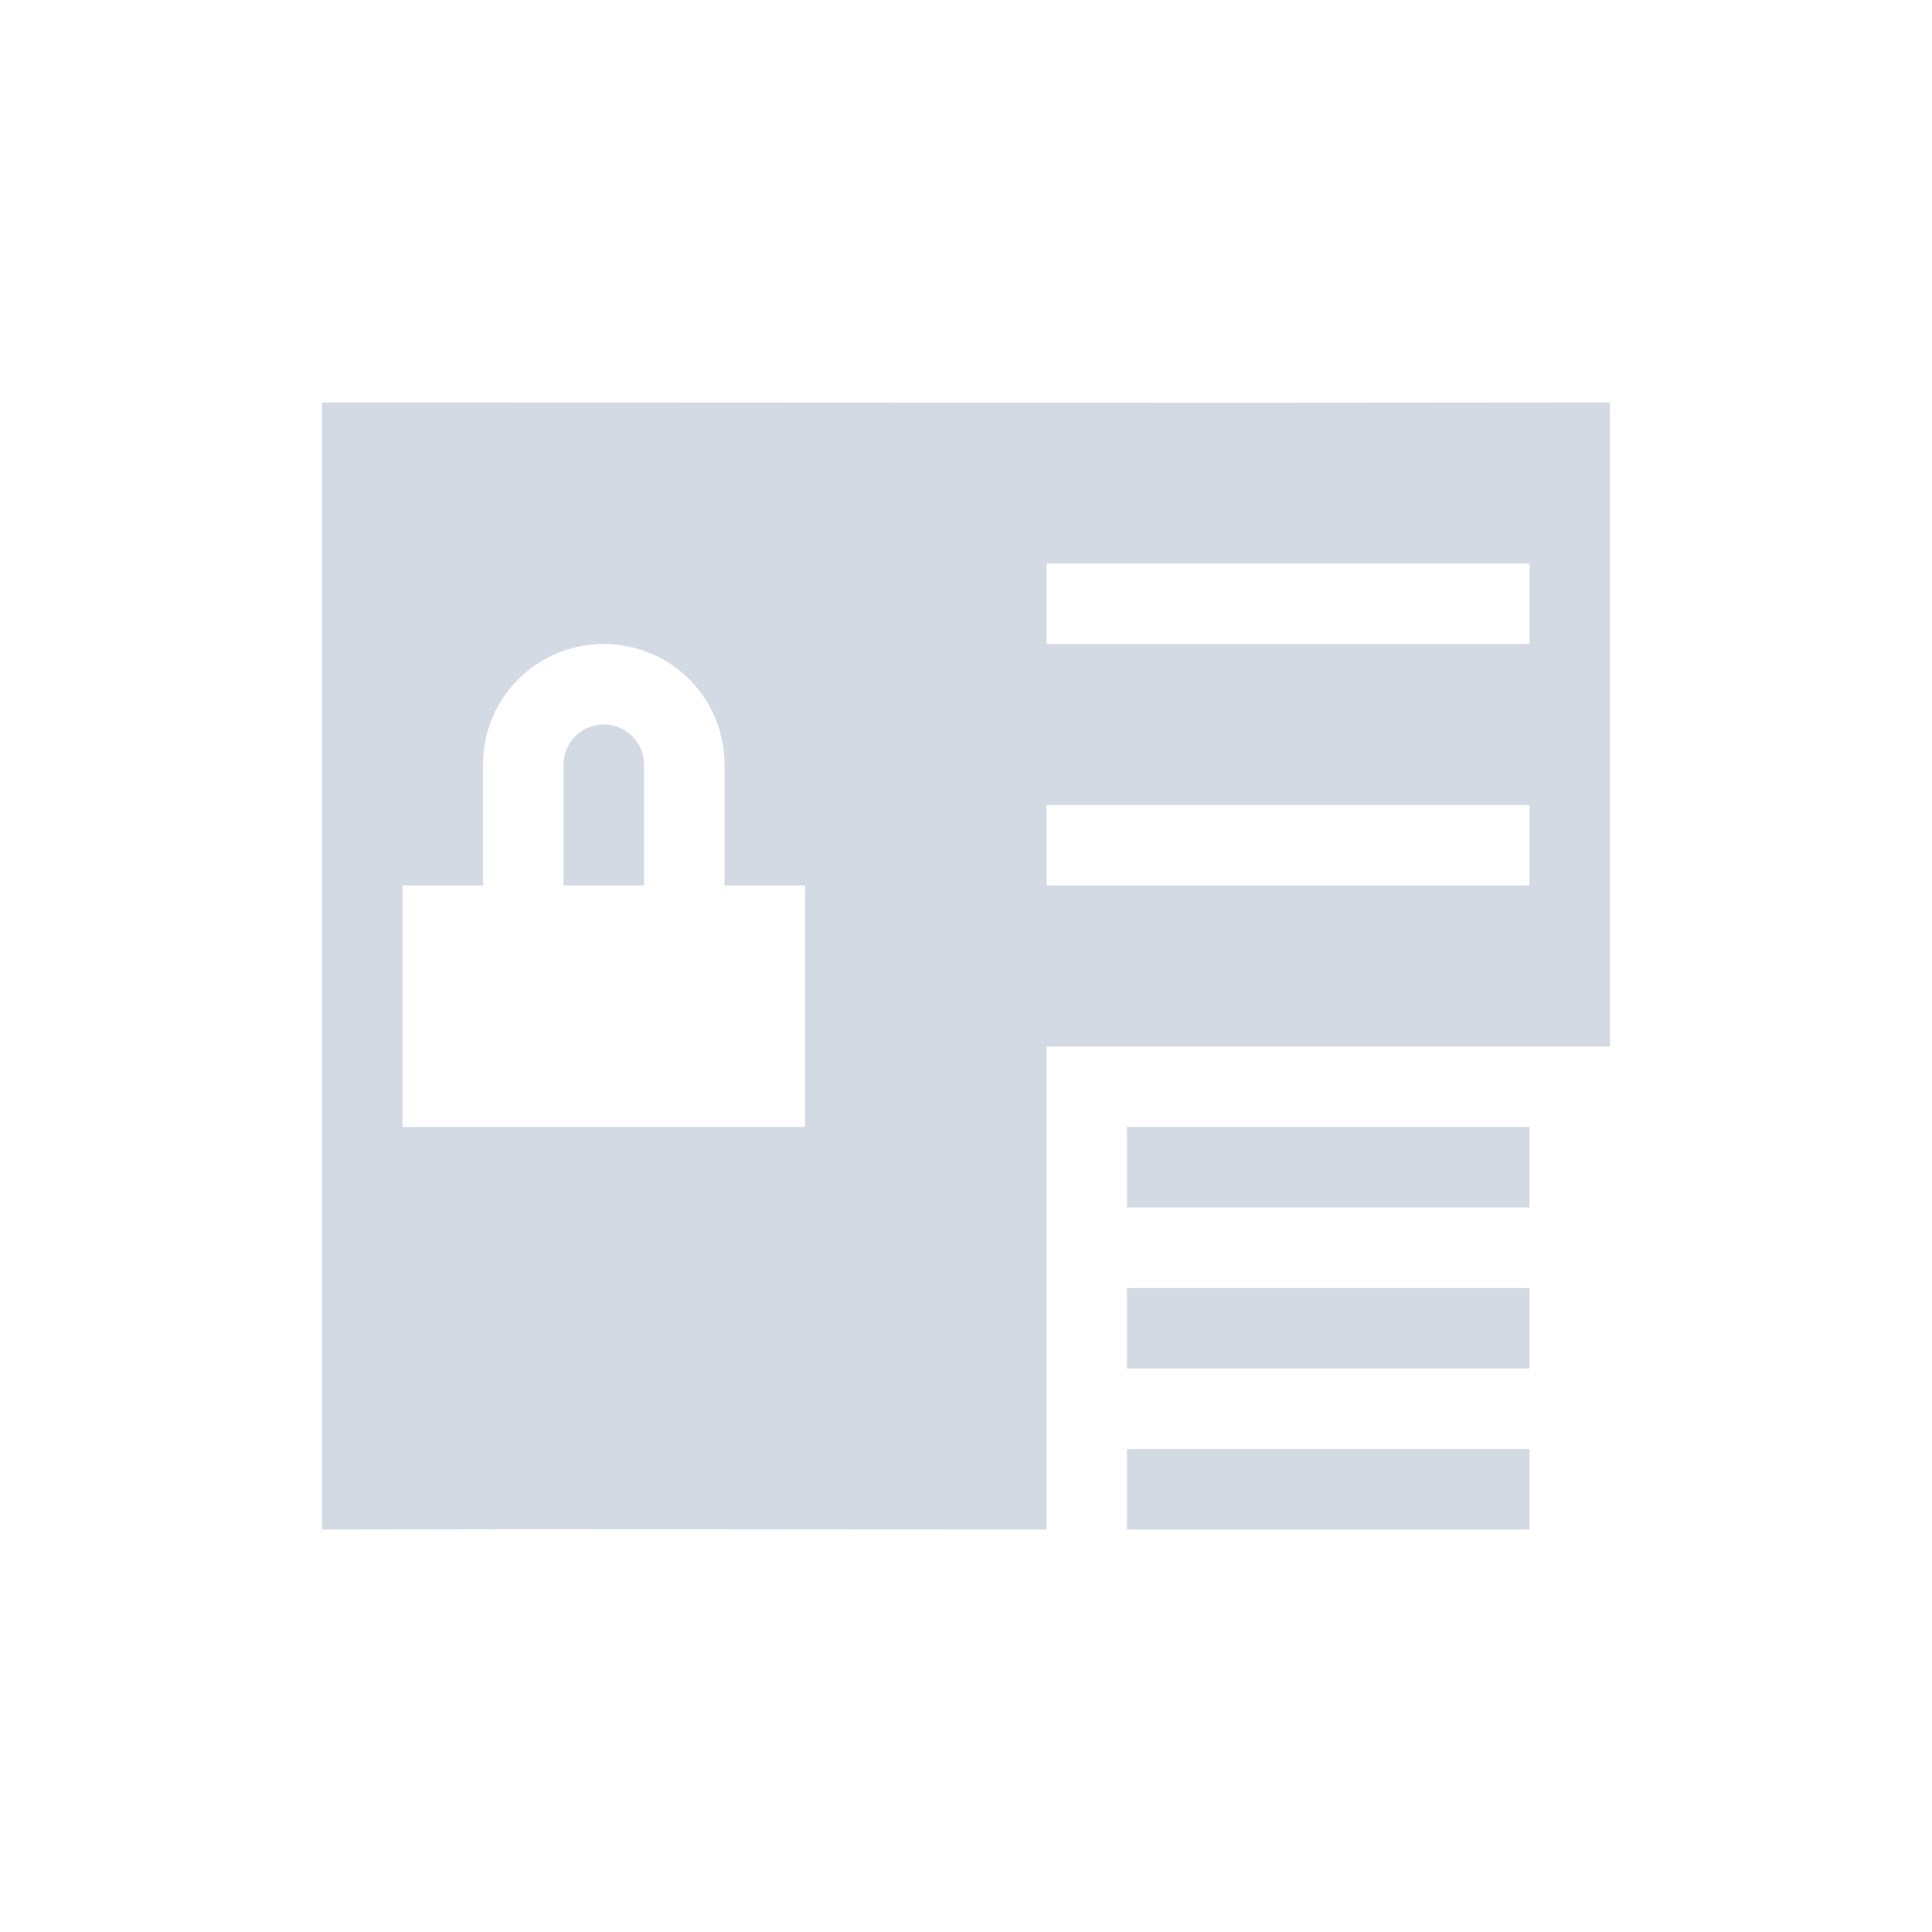 <svg xmlns="http://www.w3.org/2000/svg" width="12pt" height="12pt" version="1.1" viewBox="0 0 12 12">
 <g>
  <path style="fill:rgb(82.745%,85.49%,89.02%)" d="M 2 2.5 L 2 9.5 C 3.5 9.496 5 9.5 6.5 9.5 L 6.5 6.5 L 10 6.5 L 10 2.5 C 7.332 2.504 4.668 2.5 2 2.5 Z M 6.5 3.5 L 9.5 3.5 L 9.5 4 L 6.5 4 Z M 3.75 4 C 4.164 4 4.5 4.332 4.5 4.75 L 4.5 5.5 L 5 5.5 L 5 7 L 2.5 7 L 2.5 5.5 L 3 5.5 L 3 4.75 C 3 4.332 3.336 4 3.75 4 Z M 3.75 4.5 C 3.613 4.5 3.5 4.609 3.5 4.75 L 3.5 5.5 L 4 5.5 L 4 4.75 C 4 4.609 3.887 4.5 3.75 4.5 Z M 6.5 5 L 9.5 5 L 9.5 5.5 L 6.5 5.5 Z M 7 7 L 7 7.5 L 9.5 7.5 L 9.5 7 Z M 7 8 L 7 8.5 L 9.5 8.5 L 9.5 8 Z M 7 9 L 7 9.5 L 9.5 9.5 L 9.5 9 Z M 7 9"/>
 </g>
</svg>
